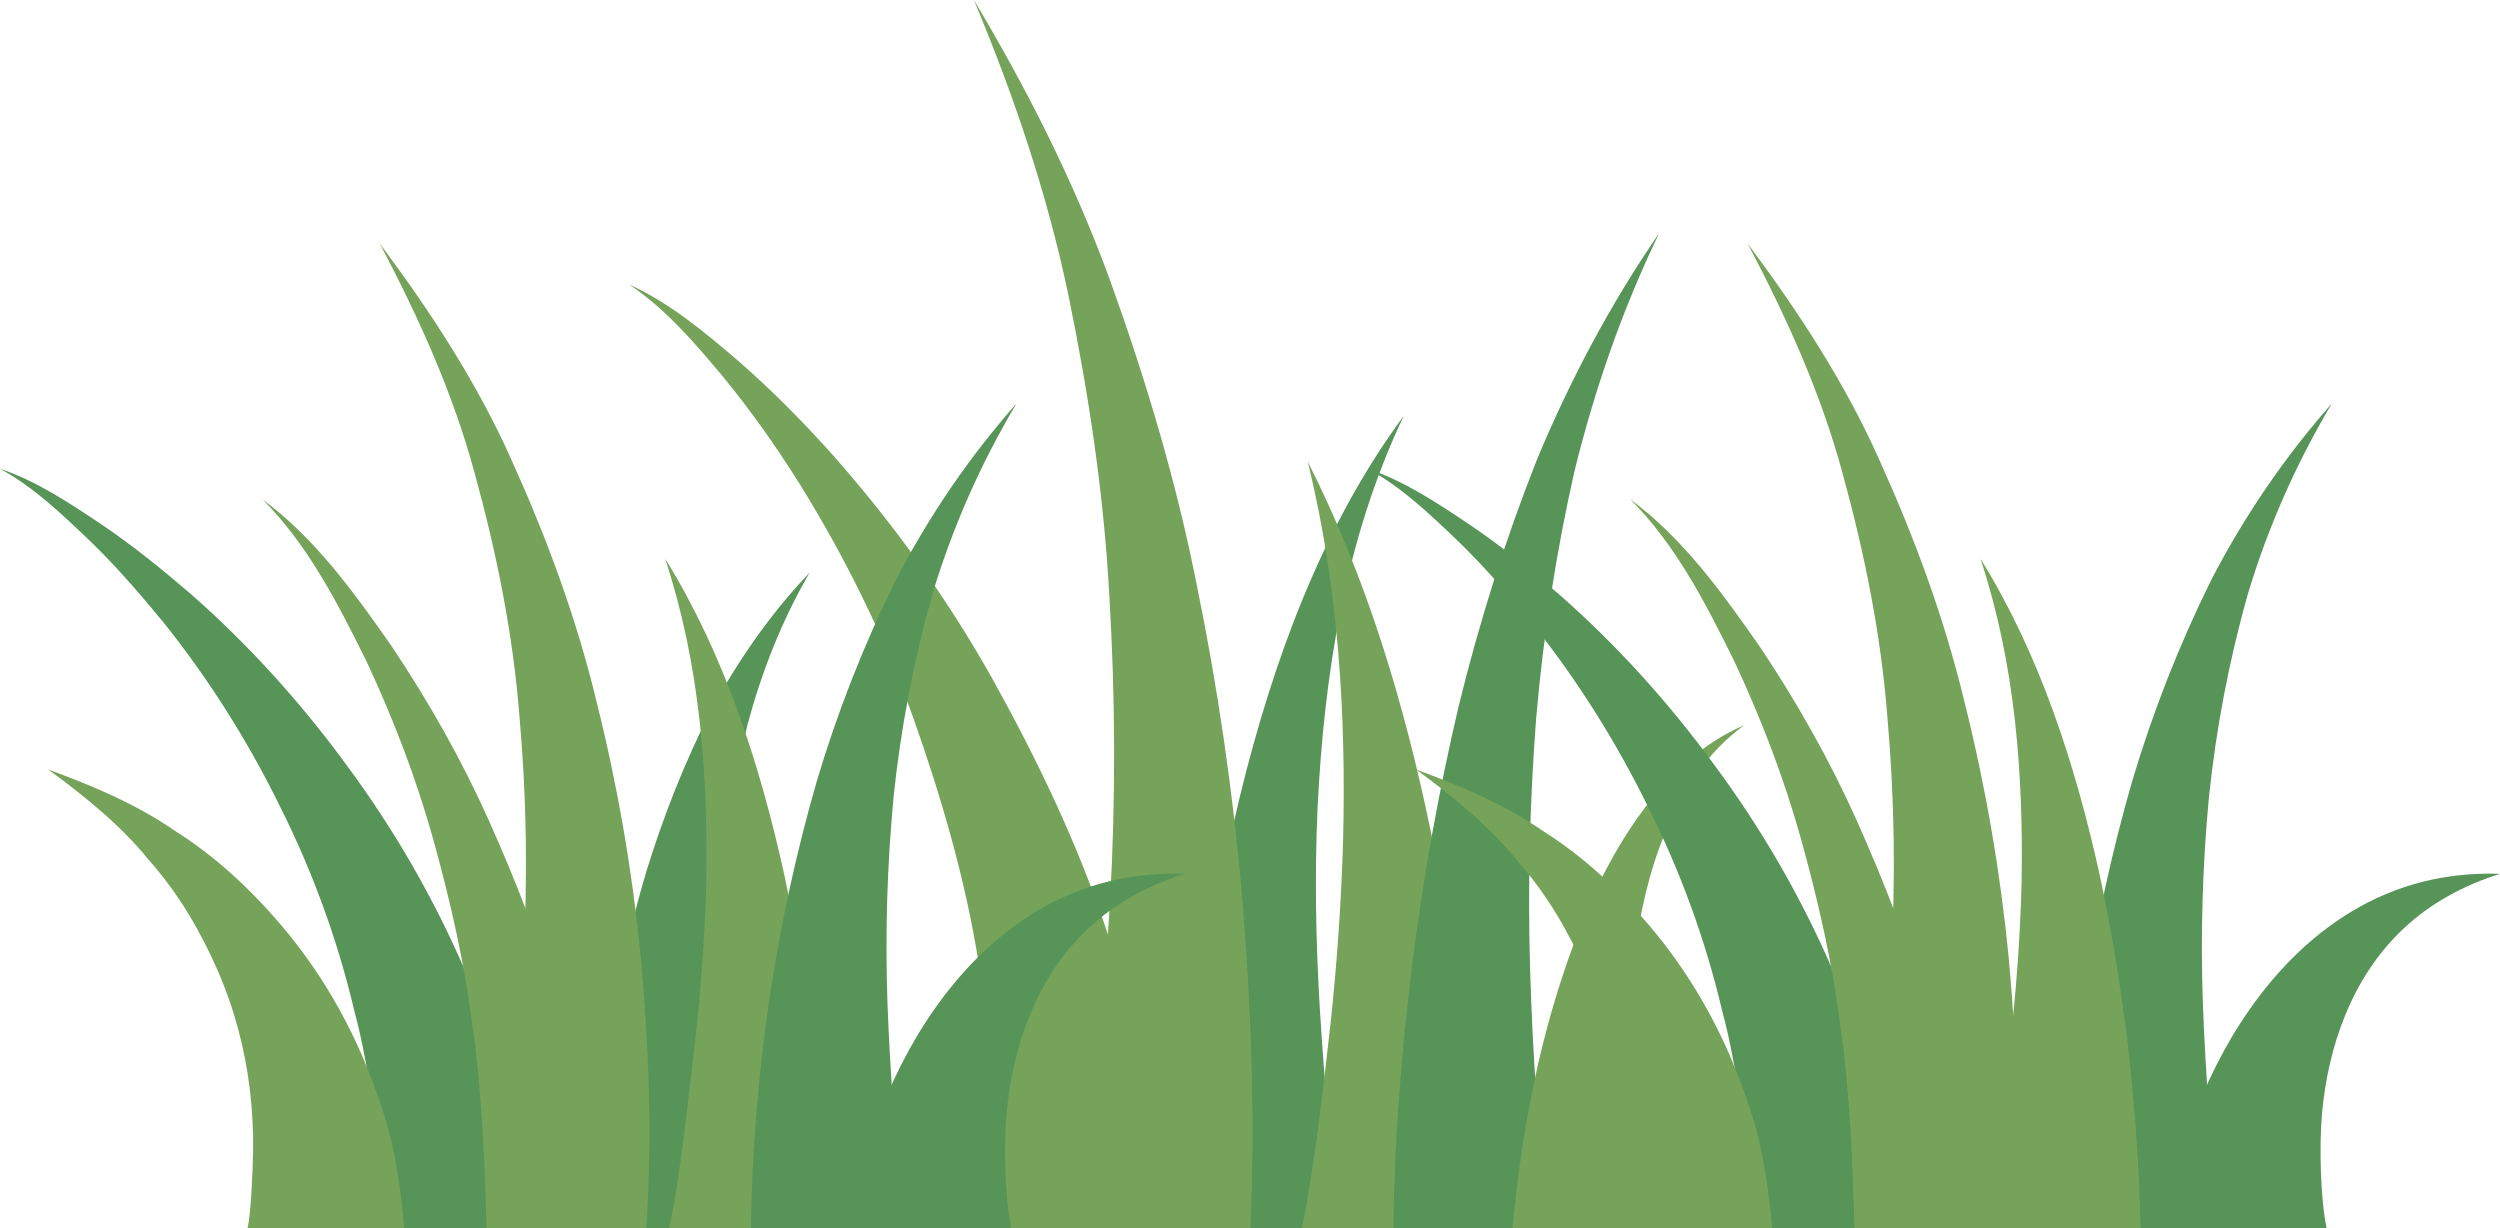   <svg version="1.1" xmlns="http://www.w3.org/2000/svg" xmlns:xlink="http://www.w3.org/1999/xlink" x="0px" y="0px" viewBox="0 0 51.445 25.278" style="enable-background:new 0 0 51.445 25.278;" xml:space="preserve">
   <g>
    <g>
     <g>
      <g>
       <path style="fill:#579458;" d="M24.385,25.278c0.032-1.528,0.168-3.182,0.351-4.629c0.191-1.434,0.44-2.857,0.778-4.258
					c0.681-2.789,1.69-5.556,3.373-7.834c-1.213,2.554-1.638,5.324-1.774,8.064c-0.062,1.374-0.036,2.75,0.045,4.117
					c0.086,1.354,0.226,3.27,0.447,4.539H24.385z">
       </path>
      </g>
     </g>
    </g>
    <g>
     <g>
      <g>
       <path style="fill:#75A359;" d="M20.647,25.278c-0.066-1.736-0.176-3.685-0.5-5.409c-0.272-1.739-0.765-3.435-1.357-5.107
					c-0.597-1.672-1.39-3.28-2.337-4.807c-0.477-0.761-0.998-1.499-1.571-2.199c-0.579-0.69-1.176-1.394-1.934-1.901
					c0.84,0.379,1.559,0.986,2.259,1.585c0.697,0.61,1.352,1.272,1.971,1.97c1.231,1.399,2.336,2.934,3.256,4.581
					c0.914,1.647,1.742,3.372,2.345,5.178c0.656,1.795,1.095,4.224,1.48,6.108H20.647z">
       </path>
      </g>
     </g>
    </g>
    <g>
     <g>
      <g>
       <path style="fill:#75A359;" d="M22.13,25.278c0.366-1.93,0.591-4.673,0.712-6.734c0.117-2.08,0.112-4.172-0.013-6.263
					c-0.111-2.095-0.424-4.171-0.849-6.236C21.545,3.979,20.866,1.971,20.041,0c1.092,1.828,2.07,3.757,2.809,5.788
					c0.73,2.029,1.356,4.117,1.777,6.248c0.436,2.128,0.75,4.288,0.938,6.464c0.179,2.194,0.269,4.476,0.166,6.778H22.13z">
       </path>
      </g>
     </g>
    </g>
    <g>
     <g>
      <g>
       <path style="fill:#75A359;" d="M26.79,25.278c0.247-1.183,0.435-2.839,0.578-4.109c0.141-1.284,0.232-2.576,0.27-3.875
					c0.064-2.595-0.094-5.213-0.727-7.793c1.204,2.369,1.99,4.981,2.536,7.629c0.268,1.327,0.483,2.668,0.645,4.019
					c0.158,1.364,0.279,2.685,0.314,4.129H26.79z">
       </path>
      </g>
     </g>
    </g>
    <g>
     <g>
      <g>
       <path style="fill:#579458;" d="M28.674,25.278c0.018-1.882,0.172-3.673,0.391-5.465c0.225-1.777,0.542-3.539,0.95-5.275
					c0.424-1.735,0.962-3.438,1.615-5.087c0.684-1.641,1.518-3.209,2.511-4.65c-0.763,1.58-1.33,3.223-1.742,4.898
					c-0.382,1.686-0.642,3.387-0.789,5.098c-0.132,1.713-0.172,3.428-0.124,5.138c0.051,1.695,0.175,3.74,0.41,5.343H28.674z">
       </path>
      </g>
     </g>
    </g>
    <g>
     <g>
      <g>
       <path style="fill:#75A359;" d="M31.125,25.278c0.091-1.036,0.252-2.101,0.456-3.066c0.202-0.954,0.473-1.897,0.813-2.814
					c0.336-0.915,0.758-1.811,1.332-2.608c0.564-0.793,1.29-1.497,2.164-1.865c-0.769,0.558-1.266,1.35-1.609,2.176
					c-0.349,0.828-0.542,1.716-0.655,2.611c-0.115,0.894-0.165,1.796-0.149,2.7c0.014,0.893,0.07,2.035,0.189,2.867H31.125z">
       </path>
      </g>
     </g>
    </g>
    <g>
     <g>
      <g>
       <path style="fill:#579458;" d="M12.162,25.278c0.027-1.298,0.165-2.663,0.35-3.861c0.192-1.182,0.451-2.35,0.791-3.492
					c0.352-1.14,0.79-2.25,1.325-3.301c0.563-1.042,1.239-2.01,2.033-2.841c-0.581,0.998-0.99,2.054-1.28,3.133
					c-0.262,1.091-0.417,2.193-0.489,3.298c-0.06,1.108-0.041,2.216,0.04,3.315c0.084,1.083,0.226,2.769,0.444,3.748H12.162z">
       </path>
      </g>
     </g>
    </g>
    <g>
     <g>
      <g>
       <path style="fill:#579458;" d="M7.903,25.278c-0.099-1.44-0.234-3.079-0.617-4.498c-0.338-1.432-0.849-2.835-1.518-4.173
					c-0.66-1.344-1.467-2.634-2.423-3.823c-0.484-0.588-0.987-1.168-1.542-1.699C1.248,10.556,0.681,10.017,0,9.645
					c0.742,0.251,1.406,0.691,2.057,1.126c0.655,0.438,1.268,0.936,1.87,1.453c1.192,1.046,2.27,2.239,3.22,3.541
					c0.959,1.297,1.78,2.716,2.428,4.221c0.694,1.493,1.138,3.676,1.531,5.292H7.903z">
       </path>
      </g>
     </g>
    </g>
    <g>
     <g>
      <g>
       <path style="fill:#75A359;" d="M10.013,25.278c-0.035-1.288-0.097-2.862-0.289-4.147c-0.16-1.292-0.452-2.565-0.8-3.828
					c-0.351-1.264-0.822-2.496-1.382-3.693c-0.582-1.177-1.197-2.389-2.14-3.333c1.086,0.801,1.892,1.926,2.665,3.032
					c0.754,1.129,1.431,2.322,1.991,3.571c0.558,1.249,1.065,2.535,1.439,3.863c0.406,1.322,0.683,3.165,0.927,4.534H10.013z">
       </path>
      </g>
     </g>
    </g>
    <g>
     <g>
      <g>
       <path style="fill:#75A359;" d="M10.109,25.278c0.343-1.504,0.555-3.864,0.656-5.513c0.098-1.669,0.073-3.351-0.076-5.029
					c-0.132-1.683-0.466-3.343-0.917-4.982c-0.443-1.648-1.149-3.21-1.957-4.742c1.03,1.38,1.998,2.852,2.713,4.458
					c0.723,1.597,1.341,3.267,1.753,4.99c0.43,1.719,0.734,3.477,0.907,5.254c0.164,1.796,0.239,3.652,0.111,5.564H10.109z">
       </path>
      </g>
     </g>
    </g>
    <g>
     <g>
      <g>
       <path style="fill:#75A359;" d="M13.768,25.278c0.226-1.01,0.398-2.691,0.527-3.782c0.128-1.103,0.21-2.215,0.238-3.332
					c0.038-2.229-0.126-4.486-0.846-6.667c1.213,1.954,1.949,4.22,2.453,6.506c0.246,1.147,0.436,2.309,0.578,3.48
					c0.137,1.183,0.241,2.539,0.263,3.794H13.768z">
       </path>
      </g>
     </g>
    </g>
    <g>
     <g>
      <g>
       <path style="fill:#75A359;" d="M5.092,25.278c0.071-0.253,0.109-1.194,0.116-1.583c0.008-0.412-0.017-0.83-0.064-1.25
					c-0.098-0.839-0.316-1.677-0.666-2.476c-0.347-0.797-0.803-1.581-1.408-2.263c-0.577-0.714-1.305-1.303-2.073-1.869
					c0.887,0.325,1.793,0.7,2.606,1.262c0.839,0.529,1.586,1.225,2.245,2.013c0.661,0.789,1.21,1.693,1.626,2.665
					c0.206,0.487,0.388,0.989,0.531,1.508c0.143,0.542,0.26,1.303,0.313,1.992H5.092z">
       </path>
      </g>
     </g>
    </g>
    <g>
     <g>
      <g>
       <path style="fill:#579458;" d="M36.051,25.278c-0.099-1.44-0.234-3.079-0.617-4.498c-0.338-1.432-0.849-2.835-1.518-4.173
					c-0.66-1.344-1.467-2.634-2.423-3.823c-0.484-0.588-0.987-1.168-1.542-1.699c-0.554-0.529-1.121-1.068-1.802-1.439
					c0.742,0.251,1.406,0.691,2.057,1.126c0.655,0.438,1.268,0.936,1.87,1.453c1.193,1.046,2.27,2.239,3.22,3.541
					c0.959,1.297,1.78,2.716,2.428,4.221c0.694,1.493,1.138,3.676,1.531,5.292H36.051z">
       </path>
      </g>
     </g>
    </g>
    <g>
     <g>
      <g>
       <path style="fill:#75A359;" d="M38.161,25.278c-0.035-1.288-0.097-2.862-0.289-4.147c-0.16-1.292-0.452-2.565-0.8-3.828
					c-0.351-1.264-0.822-2.496-1.382-3.693c-0.582-1.177-1.197-2.389-2.14-3.333c1.086,0.801,1.892,1.926,2.665,3.032
					c0.754,1.129,1.431,2.322,1.991,3.571c0.558,1.249,1.065,2.535,1.439,3.863c0.406,1.322,0.683,3.165,0.927,4.534H38.161z">
       </path>
      </g>
     </g>
    </g>
    <g>
     <g>
      <g>
       <path style="fill:#75A359;" d="M38.257,25.278c0.343-1.504,0.555-3.864,0.656-5.513c0.098-1.669,0.073-3.351-0.076-5.029
					c-0.132-1.683-0.466-3.343-0.917-4.982c-0.443-1.648-1.149-3.21-1.957-4.742c1.03,1.38,1.998,2.852,2.713,4.458
					c0.723,1.597,1.341,3.267,1.753,4.99c0.43,1.719,0.734,3.477,0.907,5.254c0.164,1.796,0.239,3.652,0.111,5.564H38.257z">
       </path>
      </g>
     </g>
    </g>
    <g>
     <g>
      <g>
       <path style="fill:#75A359;" d="M33.24,25.278c0.071-0.253,0.109-1.194,0.116-1.583c0.008-0.412-0.017-0.83-0.064-1.25
					c-0.098-0.839-0.316-1.677-0.666-2.476c-0.347-0.797-0.803-1.581-1.408-2.263c-0.577-0.714-1.306-1.303-2.074-1.869
					c0.887,0.325,1.793,0.7,2.606,1.262c0.839,0.529,1.586,1.225,2.245,2.013c0.661,0.789,1.21,1.693,1.626,2.665
					c0.206,0.487,0.388,0.989,0.531,1.508c0.143,0.542,0.26,1.303,0.313,1.992H33.24z">
       </path>
      </g>
     </g>
    </g>
    <g>
     <g>
      <g>
       <path style="fill:#579458;" d="M15.453,25.278c0.015-1.61,0.169-3.292,0.39-4.795c0.227-1.486,0.546-2.954,0.96-4.391
					c0.426-1.435,0.974-2.83,1.632-4.157c0.682-1.321,1.522-2.545,2.483-3.633c-0.747,1.253-1.324,2.57-1.734,3.935
					c-0.386,1.374-0.651,2.766-0.797,4.171c-0.133,1.408-0.173,2.818-0.125,4.222c0.051,1.387,0.178,3.369,0.408,4.648H15.453z">
       </path>
      </g>
     </g>
    </g>
    <g>
     <g>
      <g>
       <path style="fill:#579458;" d="M17.579,25.278c0.147-0.983,0.433-2.223,0.81-3.046c0.379-0.817,0.862-1.583,1.46-2.246
					c0.596-0.662,1.317-1.213,2.106-1.556c0.789-0.348,1.627-0.477,2.421-0.448c-0.765,0.238-1.45,0.622-1.985,1.127
					c-0.537,0.504-0.926,1.115-1.194,1.765c-0.268,0.651-0.421,1.344-0.483,2.036c-0.061,0.687-0.032,1.775,0.095,2.367H17.579z">
       </path>
      </g>
     </g>
    </g>
    <g>
     <g>
      <g>
       <path style="fill:#579458;" d="M42.521,25.278c0.015-1.61,0.169-3.292,0.39-4.795c0.227-1.486,0.546-2.954,0.96-4.391
					c0.426-1.435,0.974-2.83,1.632-4.157c0.682-1.321,1.522-2.545,2.483-3.633c-0.747,1.253-1.324,2.57-1.734,3.935
					c-0.386,1.374-0.651,2.766-0.797,4.171c-0.133,1.408-0.173,2.818-0.125,4.222c0.051,1.387,0.178,3.369,0.408,4.648H42.521z">
       </path>
      </g>
     </g>
    </g>
    <g>
     <g>
      <g>
       <path style="fill:#579458;" d="M44.647,25.278c0.147-0.983,0.433-2.223,0.81-3.046c0.379-0.817,0.862-1.583,1.46-2.246
					c0.596-0.662,1.317-1.213,2.107-1.556c0.789-0.348,1.627-0.477,2.421-0.448c-0.765,0.238-1.45,0.622-1.985,1.127
					c-0.537,0.504-0.926,1.115-1.194,1.765c-0.268,0.651-0.421,1.344-0.483,2.036c-0.061,0.687-0.032,1.775,0.095,2.367H44.647z">
       </path>
      </g>
     </g>
    </g>
    <g>
     <g>
      <g>
       <path style="fill:#75A359;" d="M40.835,25.278c0.226-1.01,0.398-2.691,0.527-3.782c0.128-1.103,0.21-2.215,0.238-3.332
					c0.038-2.229-0.126-4.486-0.846-6.667c1.213,1.954,1.949,4.22,2.453,6.506c0.246,1.147,0.436,2.309,0.578,3.48
					c0.137,1.183,0.241,2.539,0.263,3.794H40.835z">
       </path>
      </g>
     </g>
    </g>
   </g>
  </svg>
